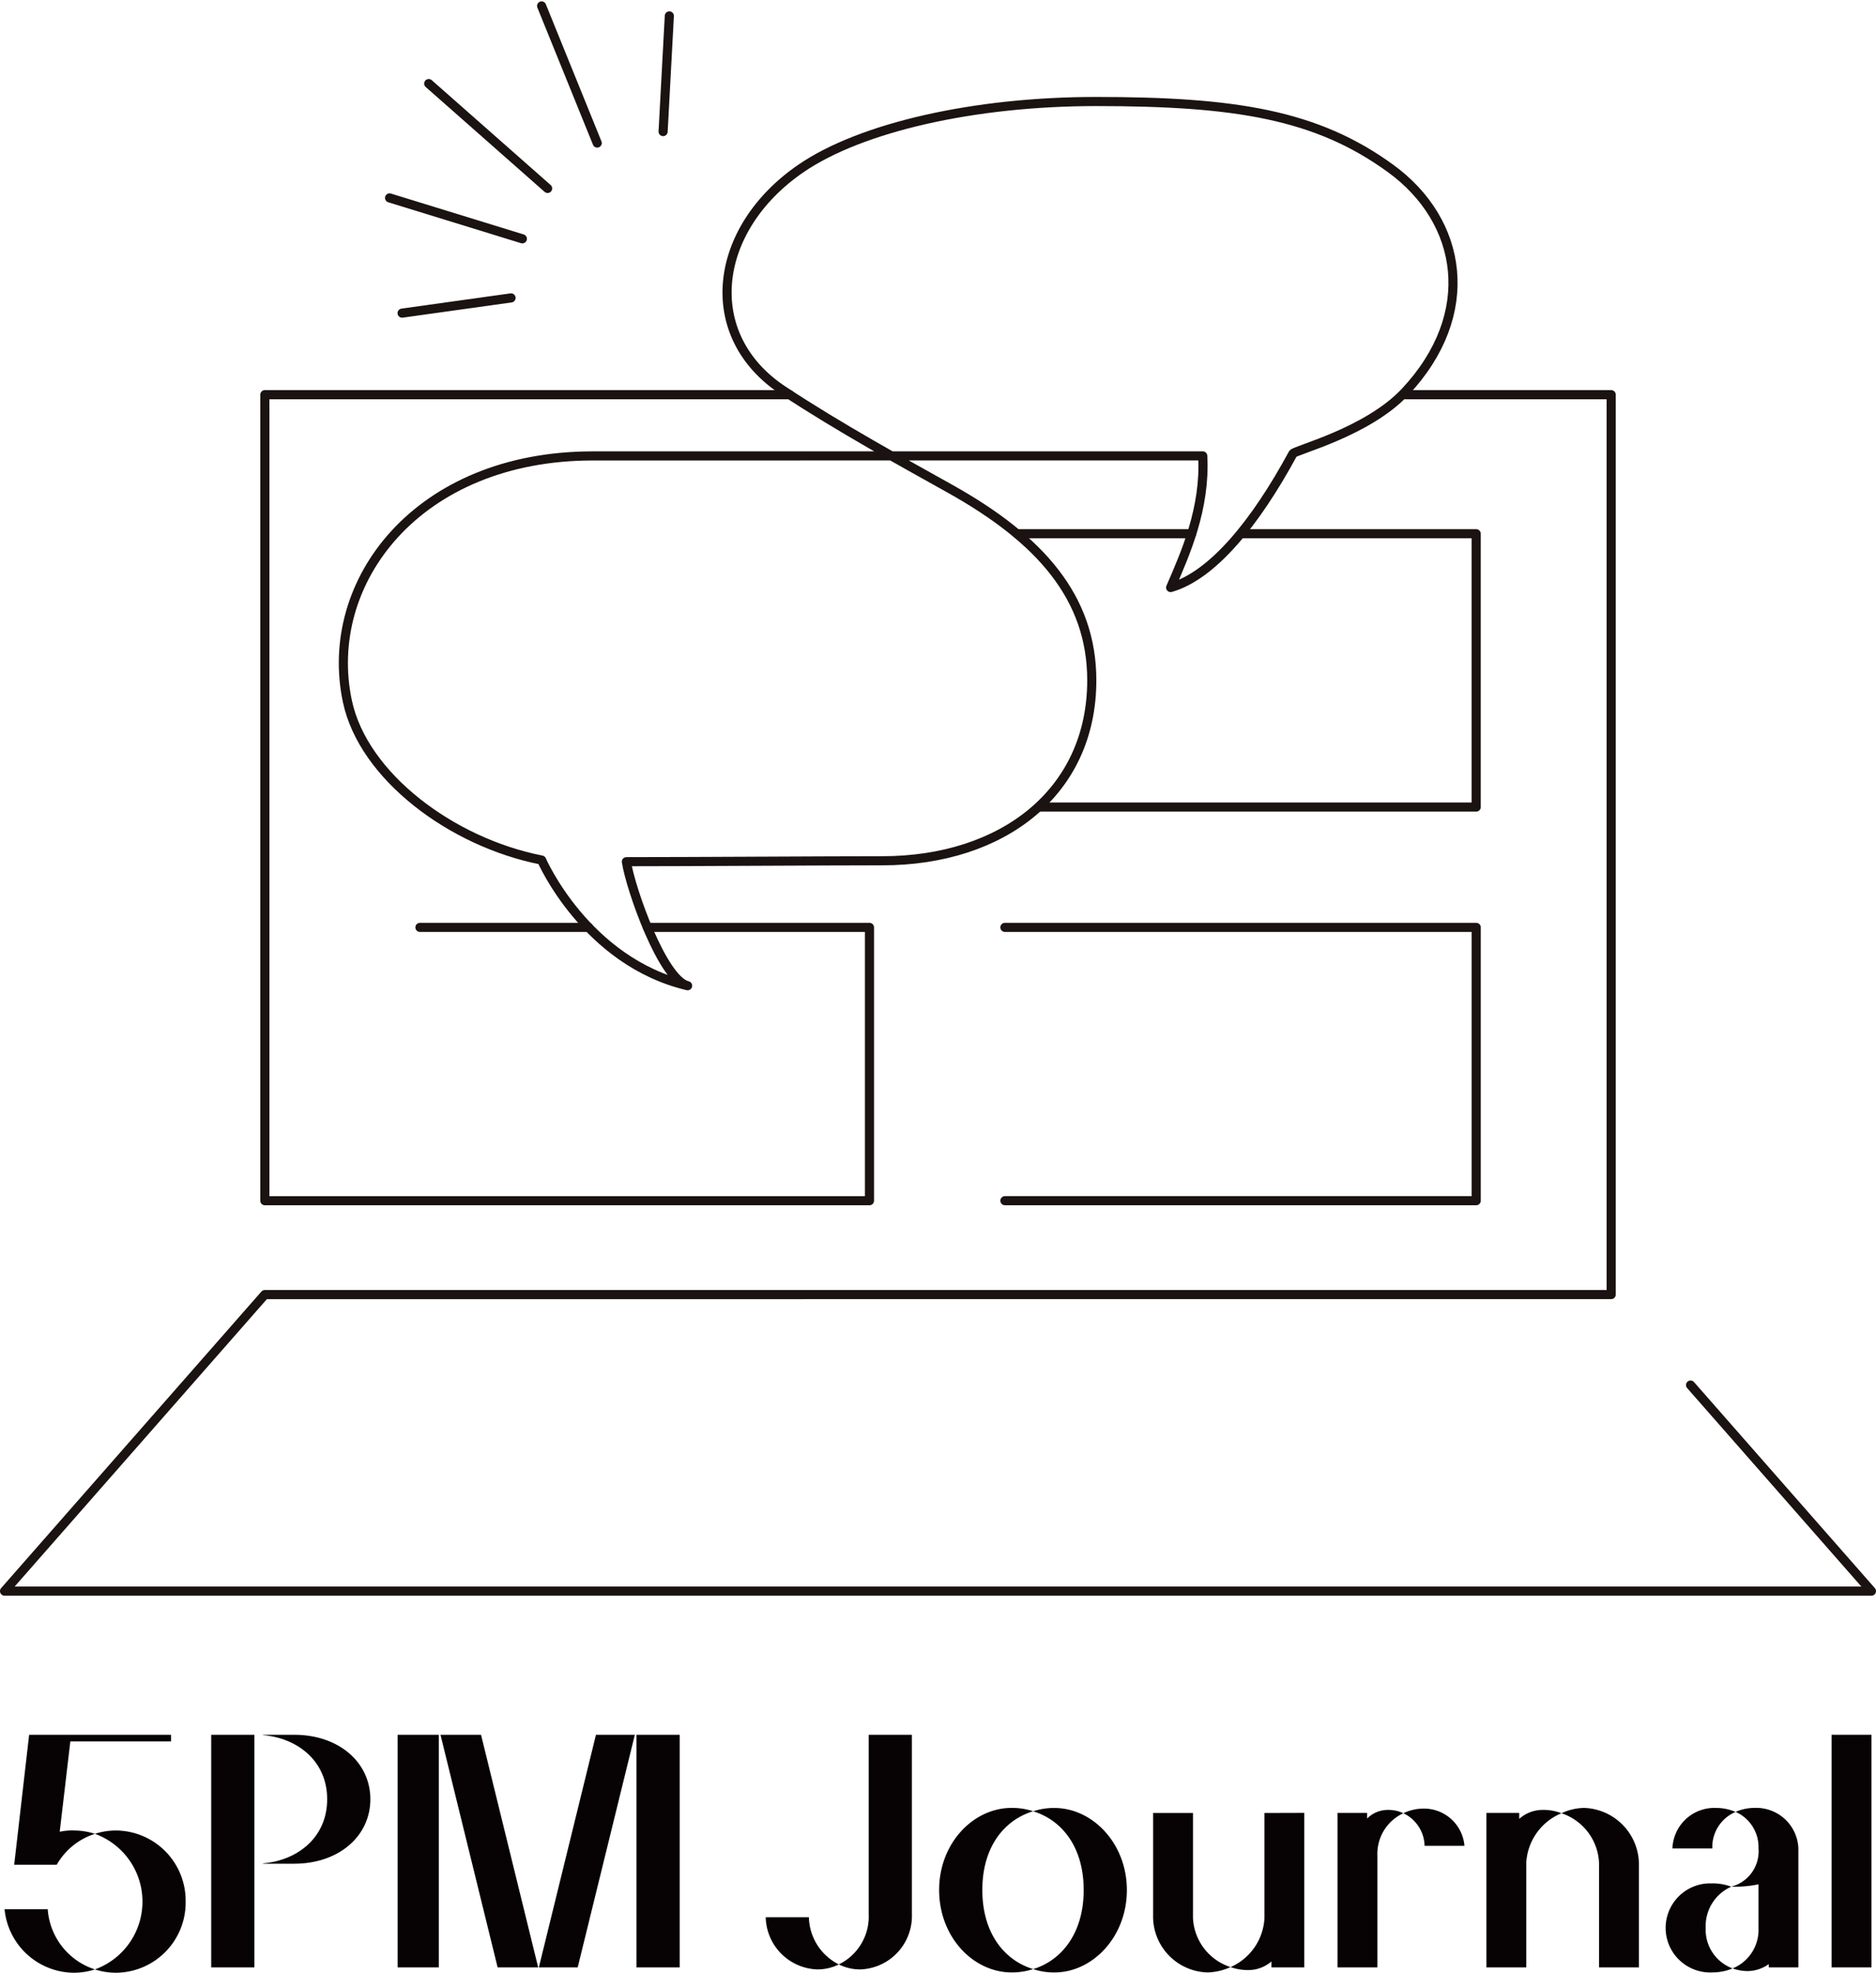 <svg xmlns="http://www.w3.org/2000/svg" width="205.582" height="216.162" viewBox="0 0 205.582 216.162"><defs><style>.a{fill:none;stroke:#1b1311;stroke-linecap:round;stroke-linejoin:round;}.b{fill:#070203;}</style></defs><g transform="translate(-0.5 -0.652)"><g transform="translate(1 1.303)"><path class="a" d="M169.684,186.612h51.648V156.664H169.684" transform="translate(-60.061 -55.698)"/><line class="a" x1="19.152" transform="translate(110.942 57.833)"/><path class="a" d="M175.479,120.241h47.88V90.293H197.6" transform="translate(-62.09 -32.46)"/><line class="a" x1="18.483" transform="translate(45.52 100.966)"/><path class="a" d="M102.4,66.848H44.89v88.319h66.259V125.218H86.812" transform="translate(-16.368 -24.252)"/><path class="a" d="M185.763,175.367l19.821,22.581H1l28.521-32.494H177.065V66.848H154.49" transform="translate(-1.002 -24.252)"/><path class="a" d="M108.256,56.248h44.05c.309,5.761-1.891,10.666-3.516,14.424,4.557-1.3,9.266-7.028,13.4-14.666.207-.382,8.155-2.349,12.3-6.772,8.008-8.541,6.34-18.707-1.594-24.478-8.123-5.914-17.046-7.338-32.3-7.338-13.307,0-25.744,2.816-32.341,7.348-9.653,6.632-11.083,18.262-1.95,24.3,6.349,4.192,13.251,7.946,18.417,10.843,9.727,5.459,15.425,11.838,15.425,20.926,0,12.235-9.738,19.778-22.967,19.778-6.314,0-20.813.1-28.034.1.485,3.108,3.994,12.948,6.711,13.592-11.178-2.65-16-13.771-16-13.771-9.823-1.922-19.541-9.167-21.285-17.4-2.77-13.063,7.681-26.882,26.9-26.882h22.783" transform="translate(-21.004 -6.945)"/><g transform="translate(42.191)"><line class="a" y1="1.668" x2="11.937" transform="translate(1.374 31.992)"/><line class="a" x2="14.552" y2="4.483" transform="translate(0 21.035)"/><line class="a" x2="13.029" y2="11.49" transform="translate(4.29 8.507)"/><line class="a" x2="6.093" y2="15.023" transform="translate(16.662)"/><line class="a" x1="0.682" y2="12.675" transform="translate(29.976 1.092)"/></g></g><g transform="translate(0.997 190.743)"><path class="b" d="M10.9,318.51a7.485,7.485,0,0,1-2.367.364A7.692,7.692,0,0,1,1,311.92H5.73A7.48,7.48,0,0,0,10.9,318.51ZM8.536,303.29a7.484,7.484,0,0,1,2.367.364,7.4,7.4,0,0,0-4.187,3.387H2.055L3.693,292.8H19.24v.728H8.208l-1.165,9.9a6.664,6.664,0,0,1,1.493-.146Zm12.307,7.792a7.686,7.686,0,0,1-7.574,7.792,7.484,7.484,0,0,1-2.367-.364,7.9,7.9,0,0,0,0-14.856,7.484,7.484,0,0,1,2.367-.364,7.686,7.686,0,0,1,7.574,7.792Z" transform="translate(-0.997 -292.804)"/><path class="b" d="M35.847,292.8h4.734v25.488H35.847Zm5.68,14.091c3.787-.325,7.028-2.841,7.028-7.028s-3.241-6.7-7.028-7.027V292.8H44.95c4.842,0,8.338,2.986,8.338,7.064s-3.5,7.064-8.338,7.064H41.527Z" transform="translate(-13.199 -292.804)"/><path class="b" d="M67.278,292.8h4.515v25.488H67.278Zm4.7,0h4.442l6.262,25.488H78.238Zm10.778,25.488L89.015,292.8h4.26l-6.262,25.488Zm10.7,0V292.8h4.733v25.488Z" transform="translate(-24.203 -292.804)"/><path class="b" d="M137.362,317.963a5.254,5.254,0,0,1-2.367.547,5.855,5.855,0,0,1-5.644-5.719h4.733A5.929,5.929,0,0,0,137.362,317.963Zm8.009-25.159v19.662a5.861,5.861,0,0,1-5.644,6.044,5.254,5.254,0,0,1-2.367-.547,5.832,5.832,0,0,0,3.277-5.5V292.8Z" transform="translate(-45.937 -292.804)"/><path class="b" d="M168.9,322.788a7.486,7.486,0,0,1-2.367.365c-4.187,0-7.938-3.86-7.938-9.033,0-5.134,3.75-8.993,7.938-8.993a7.466,7.466,0,0,1,2.367.365c-3.132.946-5.571,3.86-5.571,8.629S165.771,321.841,168.9,322.788Zm10.268-8.666c0,5.134-3.75,9.033-7.938,9.033a7.093,7.093,0,0,1-2.33-.365c3.095-.947,5.534-3.9,5.534-8.666S172,306.441,168.9,305.5a7.092,7.092,0,0,1,2.33-.365c4.187,0,7.937,3.894,7.937,8.991Z" transform="translate(-56.176 -297.118)"/><path class="b" d="M203.159,322.864a6.479,6.479,0,0,1-2.549.585,6.136,6.136,0,0,1-5.937-5.974v-11.5h4.369v11.5A5.944,5.944,0,0,0,203.159,322.864Zm8.083-16.9V322.9h-3.6v-.655a3.877,3.877,0,0,1-2.549.946,5.786,5.786,0,0,1-1.93-.325,6.211,6.211,0,0,0,3.714-5.389v-11.5Z" transform="translate(-68.807 -297.413)"/><path class="b" d="M231.307,305.388a3.752,3.752,0,0,1,1.675.364,4.9,4.9,0,0,0-2.841,4.66v12.232h-4.369V305.715h3.24v.619A3.2,3.2,0,0,1,231.307,305.388Zm8.374,3.932h-4.369a4.038,4.038,0,0,0-2.33-3.568,5.211,5.211,0,0,1,2.221-.51,4.453,4.453,0,0,1,4.478,4.079Z" transform="translate(-79.696 -297.159)"/><path class="b" d="M257.1,305.348a5.41,5.41,0,0,1,2,.364,6.248,6.248,0,0,0-3.86,5.459v11.436h-4.369V305.677h3.6v.655A3.847,3.847,0,0,1,257.1,305.348Zm10.486,5.826v11.433h-4.369V311.174a6,6,0,0,0-4.114-5.459,6.019,6.019,0,0,1,2.476-.585,6.214,6.214,0,0,1,6.008,6.044Z" transform="translate(-88.483 -297.12)"/><path class="b" d="M288.464,322.716a5.75,5.75,0,0,1-2.221.437,4.882,4.882,0,1,1-.353-9.757c.105,0,.211,0,.316,0a5.851,5.851,0,0,1,2.112.365,4.716,4.716,0,0,0-2.8,4.515A4.516,4.516,0,0,0,288.464,322.716Zm-1.857-17.586a5.45,5.45,0,0,1,2.185.437,4.188,4.188,0,0,0-2.549,4.005h-4.369a4.6,4.6,0,0,1,4.733-4.443Zm9.066,4.442v13.034h-3.24v-.364a4.056,4.056,0,0,1-2.33.765,5.014,5.014,0,0,1-1.638-.291,4.555,4.555,0,0,0,2.84-4.406V313.5a12.691,12.691,0,0,1-2.986.255,3.992,3.992,0,0,0,2.986-4.188,4.213,4.213,0,0,0-2.512-4.005,5.273,5.273,0,0,1,2.148-.437,4.619,4.619,0,0,1,4.734,4.444Z" transform="translate(-99.096 -297.118)"/><path class="b" d="M309.081,292.8h4.369v25.488h-4.369Z" transform="translate(-108.864 -292.804)"/></g></g></svg>